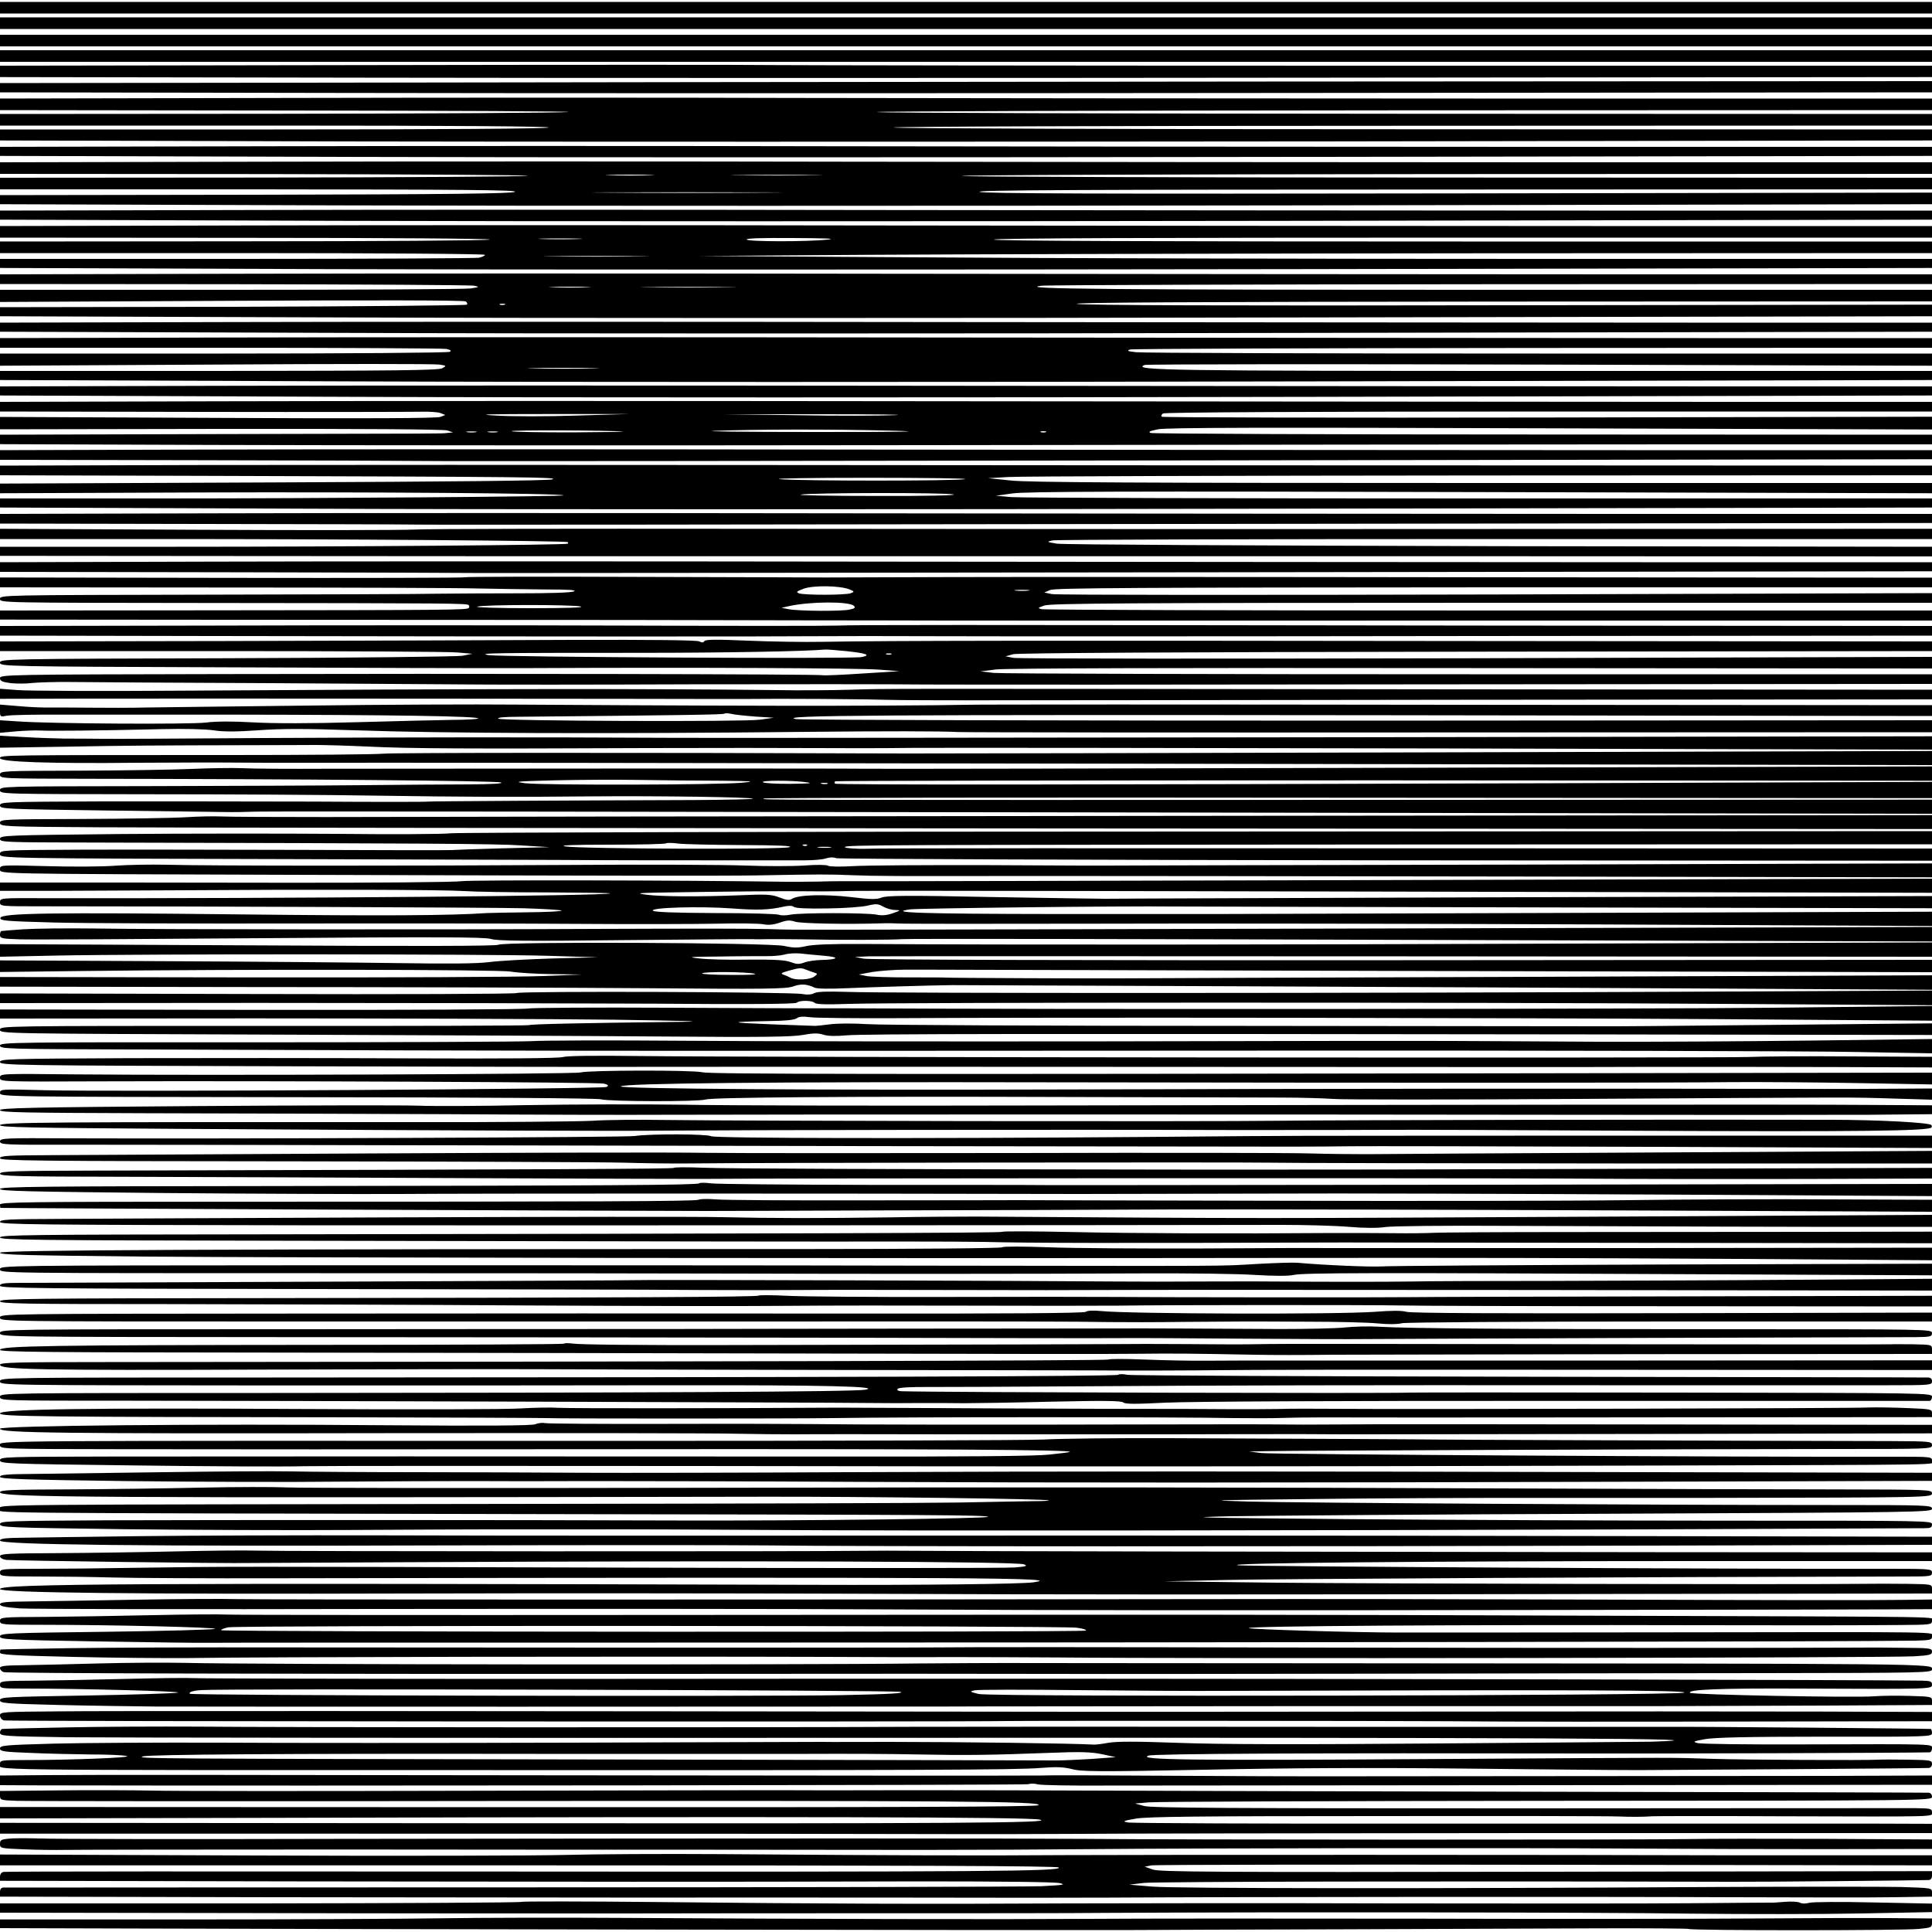 <?xml version="1.0" encoding="UTF-8" standalone="yes"?>
<svg version="1.0" xmlns="http://www.w3.org/2000/svg" width="100mm" height="100mm" viewBox="0 0 1000 1000" preserveAspectRatio="xMidYMid meet">
  <g transform="translate(0,1000) scale(0.1,-0.1)" fill="#000000" stroke="none">
    <path d="M0 9960 l0 -30 5000 0 5000 0 0 30 0 30 -5000 0 -5000 0 0 -30z"/>
    <path d="M0 9880 l0 -30 5000 0 5000 0 0 30 0 30 -5000 0 -5000 0 0 -30z"/>
    <path d="M0 9790 l0 -30 5000 0 5000 0 0 30 0 30 -5000 0 -5000 0 0 -30z"/>
    <path d="M0 9710 l0 -30 5000 0 5000 0 0 30 0 30 -5000 0 -5000 0 0 -30z"/>
    <path d="M1913 9663 l-1913 -3 0 -29 0 -30 1888 -3 c1038 -2 3288 -2 5000 0
l3112 3 0 30 0 29 -2887 0 c-1589 0 -2978 2 -3088 3 -110 2 -1061 2 -2112 0z"/>
    <path d="M1553 9572 l-1553 -2 0 -24 0 -24 1773 -3 c974 -2 3224 -2 5000 0
l3227 3 0 29 0 29 -3447 -2 c-1897 -2 -4147 -4 -5000 -6z"/>
    <path d="M1488 9493 l-1488 -3 0 -30 0 -30 1508 -2 c829 -1 1473 -4 1432 -8
-41 -4 -720 -8 -1507 -9 l-1433 -1 0 -30 0 -30 1428 0 c925 0 1422 -4 1412
-10 -10 -6 -533 -10 -1427 -10 l-1413 0 0 -29 0 -28 1733 -5 c952 -2 3202 -2
5000 0 l3267 5 0 28 0 29 -2677 1 c-1473 0 -2687 4 -2698 9 -11 5 1164 9 2678
9 l2697 1 0 30 0 30 -2702 1 c-1487 1 -2728 4 -2758 9 -30 4 1186 8 2703 9
l2757 1 0 30 0 30 -2373 0 c-1306 0 -2886 2 -3513 3 -626 2 -1808 2 -2626 0z"/>
    <path d="M1388 9243 l-1388 -3 0 -24 0 -23 1745 -5 c960 -3 3210 -3 5000 0
l3255 5 0 23 0 24 -2068 0 c-1138 0 -2764 2 -3613 3 -849 2 -2168 2 -2931 0z"/>
    <path d="M1368 9163 l-1368 -3 0 -30 0 -30 1378 -1 c757 -1 1366 -5 1352 -9
-14 -4 -634 -8 -1377 -9 l-1353 -1 0 -30 0 -30 1343 0 c1060 -1 1338 -3 1322
-13 -15 -9 -324 -13 -1343 -15 l-1322 -2 0 -24 0 -23 1743 -6 c958 -3 3208 -3
5000 0 l3257 6 0 30 0 30 -2452 -4 c-1879 -3 -2459 -1 -2478 8 -19 9 533 12
2453 12 l2477 1 0 30 0 30 -2487 1 c-1369 0 -2508 4 -2533 8 -25 5 1095 9
2488 10 l2532 1 0 30 0 30 -1962 0 c-1080 0 -2714 2 -3633 3 -918 2 -2285 2
-3037 0z m1995 -70 c-57 -2 -149 -2 -205 0 -57 1 -11 3 102 3 113 0 159 -2
103 -3z m850 0 c-106 -2 -280 -2 -385 0 -106 1 -20 2 192 2 212 0 298 -1 193
-2z m-255 -90 c-218 -2 -578 -2 -800 0 -222 1 -43 2 397 2 440 0 621 -1 403
-2z"/>
    <path d="M1293 8913 l-1293 -3 0 -23 0 -24 1737 -6 c956 -3 3206 -3 5000 0
l3263 6 0 24 0 23 -1773 0 c-976 0 -2644 2 -3708 3 -1064 2 -2516 2 -3226 0z"/>
    <path d="M1277 8833 l-1277 -3 0 -30 0 -30 1278 -1 c721 0 1268 -4 1257 -9
-11 -5 -586 -9 -1277 -9 l-1258 -1 0 -30 0 -30 1255 0 c710 0 1255 -4 1255 -9
0 -5 -14 -11 -31 -15 -17 -3 -582 -6 -1255 -6 l-1224 0 0 -23 0 -24 1697 -6
c934 -3 3184 -3 5000 0 l3303 6 0 24 0 23 -2033 0 c-1119 0 -2555 3 -3193 8
l-1159 7 865 6 c476 3 1912 7 3193 8 l2327 1 0 30 0 30 -2431 0 c-1617 0
-2428 3 -2424 10 4 7 825 10 2431 10 l2424 0 0 30 0 30 -1758 0 c-967 0 -2643
2 -3723 3 -1080 2 -2539 2 -3242 0z m1716 -70 c-51 -2 -135 -2 -185 0 -51 1
-10 3 92 3 102 0 143 -2 93 -3z m1292 -3 c-110 -12 -413 -11 -420 0 -4 7 79 9
242 8 167 -1 225 -3 178 -8z m-977 -87 c-119 -2 -317 -2 -440 0 -123 1 -25 2
217 2 242 0 342 -1 223 -2z"/>
    <path d="M1222 8583 l-1222 -3 0 -25 0 -25 1213 -1 c666 -1 1226 -4 1242 -8
28 -6 27 -7 -19 -14 -27 -4 -586 -7 -1242 -7 l-1194 0 0 -32 0 -31 1197 6
c728 4 1204 3 1213 -3 8 -5 11 -13 6 -17 -4 -4 -550 -9 -1212 -11 l-1204 -2 0
-24 0 -23 1777 -6 c977 -4 3227 -4 5000 0 l3223 6 0 30 0 30 -2182 -3 c-1502
-3 -2202 0 -2243 7 -43 7 574 11 2183 12 l2242 1 0 30 0 30 -2193 0 c-2066 0
-2555 4 -2417 21 30 4 1080 7 2333 8 l2277 1 0 25 0 25 -1603 0 c-882 0 -2582
2 -3778 3 -1196 2 -2724 2 -3397 0z m1816 -70 c-49 -2 -127 -2 -175 0 -49 1
-9 3 87 3 96 0 136 -2 88 -3z m724 0 c-112 -2 -292 -2 -400 0 -108 1 -17 2
203 2 220 0 309 -1 197 -2z m-1149 -90 c-7 -2 -19 -2 -25 0 -7 3 -2 5 12 5 14
0 19 -2 13 -5z"/>
    <path d="M1182 8333 l-1182 -3 0 -23 0 -24 1789 -6 c984 -4 3234 -4 5000 0
l3211 6 0 24 0 23 -1262 0 c-695 0 -2413 2 -3818 3 -1405 2 -3087 2 -3738 0z"/>
    <path d="M1163 8253 l-1163 -3 0 -25 0 -25 1139 0 c626 0 1153 -3 1171 -6 22
-5 28 -9 18 -15 -7 -5 -534 -9 -1170 -9 l-1158 0 0 -32 0 -31 1118 6 c614 4
1134 4 1156 0 38 -6 38 -6 15 -19 -19 -11 -240 -13 -1156 -14 l-1133 0 0 -23
0 -24 1810 -7 c996 -4 3246 -4 5000 0 l3190 7 0 24 0 23 -1995 0 c-1964 0
-2151 3 -2080 31 11 4 932 5 2048 2 l2027 -6 0 31 0 32 -2032 0 c-1118 0
-2058 3 -2088 7 -45 5 -50 8 -30 14 14 4 953 7 2088 8 l2062 1 0 25 0 25
-1207 0 c-665 0 -2391 2 -3838 3 -1447 2 -3153 2 -3792 0z m1905 -160 c-81 -2
-216 -2 -300 0 -84 1 -18 3 147 3 165 0 234 -2 153 -3z"/>
    <path d="M1138 8003 l-1138 -3 0 -23 0 -24 1811 -7 c996 -4 3246 -4 5000 0
l3189 7 0 24 0 23 -1073 0 c-591 0 -2329 2 -3863 3 -1534 2 -3301 2 -3926 0z"/>
    <path d="M1143 7923 l-1143 -3 0 -25 0 -25 1058 -2 c581 -1 1089 0 1127 1 39
1 81 -2 95 -7 l25 -10 -26 -10 c-18 -7 -386 -9 -1153 -5 l-1126 5 0 -32 0 -32
1143 2 c742 1 1153 -2 1172 -8 l30 -10 -30 -3 c-36 -4 6 -3 -1277 -6 l-1038
-3 0 -24 0 -25 1103 -4 c606 -2 2272 -3 3702 -1 1430 2 3184 4 3898 4 l1297 0
0 25 0 25 -2012 1 c-1107 0 -2022 4 -2032 8 -15 6 -5 10 38 19 44 9 548 10
2032 5 l1974 -6 0 33 0 33 -1989 -4 c-1094 -2 -1993 0 -1997 4 -5 4 -2 12 6
17 9 6 792 10 1998 10 l1982 0 0 25 0 25 -1053 0 c-580 0 -2316 2 -3858 3
-1542 2 -3318 2 -3946 0z m1840 -74 c-149 -5 -336 -5 -415 0 -112 6 -53 8 272
8 l415 0 -272 -8z m1647 2 c-74 -3 -304 -4 -510 0 l-375 5 510 0 c281 0 449
-2 375 -5z m-1405 -85 c17 -1 -103 -3 -265 -4 -162 0 -303 2 -312 6 -16 7 513
5 577 -2z m1385 5 c194 -5 89 -7 -395 -7 -363 0 -595 3 -515 6 206 8 601 9
910 1z m-2147 -8 c-13 -2 -33 -2 -45 0 -13 2 -3 4 22 4 25 0 35 -2 23 -4z
m110 0 c-13 -2 -33 -2 -45 0 -13 2 -3 4 22 4 25 0 35 -2 23 -4z m2840 0 c-7
-2 -19 -2 -25 0 -7 3 -2 5 12 5 14 0 19 -2 13 -5z"/>
    <path d="M1038 7673 l-1038 -3 0 -25 0 -25 1023 -2 c562 -1 1085 -3 1162 -4
77 -2 1867 0 3978 3 l3837 6 0 24 0 23 -1582 0 c-871 0 -2654 2 -3963 3 -1309
2 -2847 2 -3417 0z"/>
    <path d="M1048 7593 l-1048 -3 0 -25 0 -25 1058 -3 c1706 -5 1830 -7 1802 -18
-16 -7 -512 -12 -1443 -16 l-1417 -6 0 -25 0 -25 1033 4 c877 3 1874 -4 1884
-15 6 -6 -1267 -16 -2074 -16 l-843 0 0 -23 0 -24 1590 -6 c875 -4 3125 -4
5000 0 l3410 6 0 24 0 23 -2343 0 c-1289 0 -2380 3 -2423 7 l-79 7 85 12 c68
10 560 12 2423 7 l2337 -6 0 26 0 27 -2327 0 c-1793 0 -2353 3 -2442 13 l-116
12 105 6 c58 4 1157 7 2443 8 l2337 1 0 25 0 25 -2117 1 c-1165 0 -2944 1
-3953 2 -1009 1 -2306 1 -2882 0z m3947 -73 c-38 -10 -866 -10 -960 0 -38 4
169 7 460 7 292 0 517 -3 500 -7z m-60 -79 c23 -5 -141 -9 -395 -8 -239 0
-417 3 -395 7 56 10 742 11 790 1z"/>
    <path d="M1093 7343 l-1093 -3 0 -25 0 -25 1048 -2 c576 -1 1065 -2 1087 -3
22 -2 1801 0 3953 3 l3912 5 0 24 0 23 -1622 0 c-893 0 -2651 2 -3908 3 -1257
2 -2777 2 -3377 0z"/>
    <path d="M2145 7259 c-60 -3 -568 -4 -1127 -1 l-1018 5 0 -26 0 -27 878 0
c881 0 2053 -9 2061 -16 2 -2 2 -6 0 -8 -8 -7 -1121 -16 -2026 -16 l-913 0 0
-24 0 -23 1208 -1 c664 -1 1909 -1 2767 -1 858 0 2565 0 3793 0 l2232 -1 0 25
0 25 -2237 3 c-1294 3 -2261 8 -2293 13 -54 9 -54 10 -21 17 18 4 1050 7 2292
7 l2259 0 0 27 0 26 -2282 -1 c-1256 -1 -2998 0 -3873 1 -875 1 -1639 0 -1700
-4z"/>
    <path d="M1078 7093 l-1078 -3 0 -25 0 -25 1193 -2 c655 -1 1246 -3 1312 -4
66 0 1779 1 3808 4 l3687 5 0 24 0 23 -1502 0 c-827 0 -2592 2 -3923 3 -1331
2 -2905 2 -3497 0z"/>
    <path d="M2406 7012 c-3 -3 -546 -4 -1206 -3 l-1200 2 0 -25 0 -26 1158 -1
c636 0 1229 -2 1317 -5 88 -2 241 -4 340 -5 133 0 173 -3 155 -10 -15 -7 -131
-10 -290 -10 -146 0 -330 -1 -410 -2 -80 -2 -623 -4 -1207 -5 -1056 -2 -1063
-2 -1063 -22 0 -20 7 -20 1068 -21 1283 -1 1348 -2 1358 -11 4 -5 4 -11 0 -15
-10 -10 -81 -11 -1348 -12 l-1078 -1 0 -24 0 -23 1198 -1 c658 0 1577 -1 2042
-1 465 -1 918 -2 1008 -2 89 0 384 0 655 -1 270 0 1528 -1 2795 0 l2302 0 0
26 0 26 -2292 0 c-1261 0 -2304 3 -2317 7 -21 5 -20 7 15 19 32 11 438 14
2317 14 l2277 0 0 25 0 25 -2258 -7 c-1241 -3 -2275 -3 -2297 2 l-40 8 30 13
c25 11 439 13 2298 14 l2267 0 0 25 0 25 -2277 2 c-1253 2 -2521 2 -2818 1
-297 -1 -580 -2 -630 -2 -49 0 -489 2 -977 3 -488 2 -890 1 -892 -2z m1989
-62 c28 -11 28 -13 10 -20 -25 -11 -243 -11 -270 -1 -16 7 -12 10 25 24 51 18
185 16 235 -3z m928 -7 c-18 -2 -48 -2 -65 0 -18 2 -4 4 32 4 36 0 50 -2 33
-4z m-903 -79 c9 -9 4 -14 -22 -19 -41 -10 -268 -8 -317 2 l-36 7 40 9 c109
24 311 25 335 1z m-1415 -3 c25 -6 -76 -9 -260 -9 -165 0 -289 4 -275 8 33 11
484 11 535 1z"/>
    <path d="M1113 6762 l-1113 -2 0 -25 0 -25 1108 -2 c1780 -3 2871 -3 3102 -1
118 1 415 1 660 0 245 -1 1499 -1 2788 1 l2342 2 0 25 0 25 -2322 2 c-2874 4
-3230 4 -3343 0 -49 -2 -544 -2 -1100 0 -555 2 -1511 2 -2122 0z"/>
    <path d="M1168 6682 l-1168 -2 0 -25 0 -25 1143 0 c629 0 1180 -3 1223 -7 l79
-7 -50 -10 c-28 -5 -565 -11 -1222 -13 -1157 -3 -1173 -4 -1173 -23 0 -19 16
-20 1178 -24 647 -3 1359 -5 1582 -4 838 4 1689 0 1790 -8 l105 -8 -190 -12
c-104 -7 -197 -11 -205 -9 -23 6 -1815 9 -3107 6 -1116 -2 -1153 -3 -1153 -21
0 -15 11 -20 56 -26 31 -3 81 -3 112 1 32 3 120 6 197 5 77 -1 545 -4 1040 -6
495 -3 981 -6 1080 -7 99 -1 587 -1 1085 1 498 1 1049 1 1225 -1 176 -1 1419
-1 2763 1 l2442 2 0 25 0 25 -2392 0 c-1316 0 -2424 3 -2463 7 l-70 8 80 10
c52 6 918 9 2463 7 l2382 -2 0 30 0 30 -2357 -7 c-1297 -3 -2376 -3 -2398 2
l-40 8 40 11 c27 6 825 11 2398 13 l2357 3 0 25 0 25 -2362 2 c-2329 3 -3034
2 -3378 -4 -96 -2 -272 1 -391 6 -161 7 -218 6 -223 -2 -5 -9 -13 -9 -26 -2
-12 7 -240 9 -652 8 -348 -2 -1158 -4 -1800 -6z m3210 -52 c108 -11 132 -21
82 -31 -47 -10 -1860 0 -1930 10 -70 11 35 12 785 12 446 0 862 8 955 17 8 1
57 -3 108 -8z m235 -17 c-7 -2 -19 -2 -25 0 -7 3 -2 5 12 5 14 0 19 -2 13 -5z"/>
    <path d="M0 6409 l0 -26 463 1 c434 1 3146 -1 3287 -2 36 0 162 0 280 1 118 0
323 -1 455 -3 284 -6 37 -6 3073 -2 l2442 2 0 25 0 25 -2442 2 c-3137 4 -2955
4 -3158 -2 -96 -3 -265 -4 -375 -2 -681 8 -1532 7 -3100 -3 -407 -3 -782 -1
-832 3 l-93 7 0 -26z"/>
    <path d="M1600 6348 c-382 -4 -760 -9 -840 -10 -80 -2 -212 -2 -295 -1 -82 1
-177 1 -210 1 -33 -1 -104 2 -157 7 l-98 8 0 -32 c0 -31 1 -32 32 -26 27 5
147 7 333 6 17 0 399 0 850 0 822 -1 1271 -8 1260 -20 -4 -3 -62 -7 -128 -7
-67 -1 -291 -6 -497 -12 -238 -7 -435 -7 -539 -1 -106 6 -193 6 -245 -1 -85
-10 -807 -6 -973 6 l-93 6 0 -32 0 -33 77 7 c43 4 101 6 128 5 53 -3 297 -1
630 7 118 3 229 0 270 -6 51 -8 114 -8 230 0 121 9 243 9 505 0 459 -16 1297
-19 2340 -8 393 4 688 4 780 -1 41 -2 1192 -3 2558 -2 l2482 1 0 31 0 31
-2917 -2 c-1605 0 -2938 3 -2963 8 -107 20 420 23 3083 20 l2797 -4 0 28 0 28
-2462 2 c-1355 2 -2497 2 -2538 0 -103 -3 -686 -6 -960 -5 -558 1 -1024 4
-1370 6 -206 2 -688 0 -1070 -5z m2310 -57 l95 -6 -70 -10 c-88 -12 -1333 -7
-1355 5 -9 6 28 10 105 10 845 8 1059 11 1064 16 3 3 19 3 36 -1 16 -4 73 -10
125 -14z"/>
    <path d="M0 6161 l0 -31 333 5 c320 6 453 7 987 8 135 0 277 1 315 1 39 0 158
-3 265 -8 221 -11 527 -12 1440 -8 349 1 743 1 875 0 132 -1 362 -1 510 1 149
1 1396 0 2773 -3 l2502 -6 0 35 0 34 -3027 -5 c-1666 -2 -3228 -4 -3473 -3
-770 4 -1371 3 -2135 -1 -407 -3 -785 -5 -840 -4 -55 1 -140 1 -190 1 -49 1
-145 4 -212 8 l-123 7 0 -31z"/>
    <path d="M1985 6099 c-38 -4 -394 -7 -790 -7 -1184 0 -1195 0 -1195 -16 0 -20
256 -29 715 -24 204 1 417 2 475 1 58 -1 247 -1 420 -1 173 1 2132 -1 4353 -5
l4037 -7 0 37 0 36 -2517 -7 c-1385 -4 -2637 -6 -2783 -6 -1522 5 -2658 4
-2715 -1z"/>
    <path d="M990 6020 c-91 -4 -351 -8 -577 -9 -406 -1 -413 -1 -413 -21 0 -20 7
-20 458 -21 1094 -1 2114 -10 2135 -19 14 -6 -45 -9 -168 -10 -104 0 -350 -2
-545 -4 -195 -2 -698 -4 -1117 -5 -756 -1 -763 -1 -763 -21 0 -20 7 -20 758
-21 416 0 944 -3 1172 -7 472 -7 723 -8 1130 -4 352 3 829 -4 837 -12 4 -3
-133 -6 -303 -7 -652 -2 -1360 -6 -1379 -8 -11 -2 -276 -2 -590 0 -314 1 -807
1 -1097 1 -510 -2 -528 -3 -528 -21 0 -18 21 -19 542 -26 299 -4 577 -7 618
-8 41 -1 116 0 165 2 50 2 2022 0 4383 -4 l4292 -7 0 36 0 37 -2662 -1 c-3530
-1 -3392 -1 -3384 7 3 4 1365 6 3026 4 l3020 -2 0 42 0 42 -1962 -7 c-2457 -8
-3709 -9 -3716 -2 -3 3 -3 9 1 12 3 3 1282 5 2841 5 l2836 -2 0 37 0 37 -2712
-7 c-1492 -4 -2756 -6 -2808 -5 -96 2 -2151 1 -2790 0 -190 -1 -388 0 -440 3
-52 2 -169 0 -260 -4z m2742 -61 c166 -2 182 -3 113 -10 -112 -12 -1034 -14
-1125 -3 -67 8 -51 10 150 15 124 3 325 4 447 2 121 -2 308 -4 415 -4z m443
-8 c36 -5 14 -7 -81 -8 -71 -1 -137 3 -145 8 -17 10 149 11 226 0z m108 -8
c-7 -2 -21 -2 -30 0 -10 3 -4 5 12 5 17 0 24 -2 18 -5z"/>
    <path d="M960 5770 c-63 -4 -305 -8 -537 -9 -410 -1 -423 -2 -423 -20 0 -19
15 -20 512 -23 282 -2 2532 -4 5001 -6 l4487 -3 0 36 0 36 -3922 -4 c-2158 -2
-4134 -5 -4393 -6 -259 0 -501 1 -540 3 -38 2 -122 0 -185 -4z"/>
    <path d="M2335 5687 c-44 -5 -312 -6 -595 -3 -283 2 -791 2 -1127 -1 -587 -6
-613 -7 -613 -25 0 -17 20 -18 463 -19 1753 -4 2108 -6 2237 -15 l145 -9 -250
-6 c-137 -4 -254 -8 -260 -9 -5 -1 -347 -1 -760 1 -412 1 -936 2 -1162 1 -406
-2 -413 -2 -413 -22 0 -23 -17 -23 1590 -27 448 -1 1033 -3 1300 -4 267 -2
645 -2 840 -2 195 0 391 0 435 0 44 0 94 4 110 10 18 6 39 7 54 1 13 -4 1265
-9 2847 -11 l2824 -2 0 31 0 32 -2202 1 c-2145 1 -3257 1 -3308 -2 -52 -2
-123 3 -117 9 10 11 186 11 2950 13 l2677 1 0 34 0 34 -3792 -2 c-2086 0
-3829 -5 -3873 -9z m1502 -61 c201 -1 267 -4 249 -11 -31 -13 -1086 -9 -1161
4 -34 6 39 9 233 9 156 0 287 3 290 7 3 3 30 3 60 -1 30 -4 177 -7 329 -8z
m340 -2 c-3 -3 -12 -4 -19 -1 -8 3 -5 6 6 6 11 1 17 -2 13 -5z m121 -11 c-15
-2 -42 -2 -60 0 -18 2 -6 4 27 4 33 0 48 -2 33 -4z"/>
    <path d="M595 5519 c-66 -5 -227 -6 -358 -2 -237 6 -237 6 -237 -16 0 -25 -42
-24 1505 -29 1645 -5 2238 -6 2415 -3 328 6 365 6 490 1 136 -5 183 -5 945 -4
281 0 1440 -1 2578 -3 l2067 -4 0 36 0 36 -2062 -6 c-1135 -2 -2099 -5 -2143
-5 -44 -1 -345 0 -670 2 -324 1 -644 -1 -709 -5 -66 -4 -124 -3 -130 2 -6 5
-60 6 -124 1 -62 -4 -199 -4 -305 0 -105 4 -518 6 -917 3 -808 -5 -1846 -5
-2075 1 -82 2 -204 0 -270 -5z"/>
    <path d="M2390 5439 c-36 -5 -456 -9 -945 -8 -484 1 -1007 1 -1163 1 l-282 0
0 -22 0 -21 273 0 c149 1 448 2 662 3 704 5 1358 3 1465 -4 58 -4 253 -7 434
-7 181 -1 327 -3 325 -5 -13 -13 -1664 -27 -2931 -25 -227 1 -228 1 -228 -21
0 -21 2 -21 218 -21 799 0 2329 -6 2489 -10 106 -3 196 -9 200 -12 3 -4 -74
-8 -173 -9 -98 -1 -195 -3 -214 -4 -188 -13 -538 -15 -1270 -7 -983 11 -1243
7 -1248 -18 -3 -15 26 -17 280 -24 156 -4 720 -6 1253 -5 534 1 1195 0 1470
-2 275 -2 592 -1 705 1 113 3 221 1 241 -3 25 -5 51 -3 84 8 38 14 54 14 82 5
30 -9 262 -14 453 -8 25 1 61 0 80 -1 19 -2 472 -2 1005 -1 534 2 1729 0 2658
-4 l1687 -8 0 37 0 37 -1812 -6 c-997 -3 -1849 -6 -1893 -6 -44 0 -418 0 -832
0 -694 1 -876 7 -753 24 44 6 1090 18 1365 15 77 0 992 -3 2033 -5 l1892 -4 0
32 0 31 -2112 -6 c-1162 -4 -2138 -7 -2168 -8 -30 0 -296 4 -590 9 -434 9
-541 8 -567 -3 -27 -10 -54 -10 -160 3 -134 15 -269 12 -303 -9 -14 -9 -28 -8
-66 7 -41 16 -67 17 -208 11 -206 -8 -405 -7 -481 3 -53 7 -46 9 65 11 351 6
637 8 740 7 63 -1 150 -1 193 0 116 3 -19 4 2910 -2 l2747 -6 0 37 0 36 -2767
-7 c-1523 -4 -2799 -7 -2838 -6 -38 0 -108 0 -155 -2 -47 -1 -123 -1 -170 -1
-538 8 -1629 10 -1680 3z m1894 -141 c89 1 183 8 209 15 42 10 53 9 79 -6 16
-9 44 -17 61 -17 31 -1 30 -2 -12 -17 -32 -11 -57 -13 -85 -7 -54 10 -389 10
-443 0 -23 -5 -50 -5 -60 -1 -10 5 -158 9 -330 9 -212 1 -316 5 -323 12 -17
17 247 24 408 12 133 -10 191 -8 267 9 27 6 45 6 54 -1 9 -7 72 -10 175 -8z"/>
    <path d="M120 5190 c-58 -4 -108 -8 -112 -9 -5 0 -8 -10 -8 -20 0 -18 9 -20
103 -23 56 -2 619 1 1251 6 918 7 1156 6 1187 -4 30 -10 177 -12 691 -6 359 3
659 6 666 5 6 -1 42 -1 80 0 37 0 117 0 177 -1 189 -4 468 -3 515 1 25 3 1234
1 2688 -4 l2642 -8 0 37 0 38 -2917 -8 c-1605 -4 -2945 -7 -2978 -6 -33 0 -89
2 -125 3 -109 3 -351 3 -910 1 -789 -4 -2265 -3 -2575 2 -148 2 -317 0 -375
-4z"/>
    <path d="M2580 5110 c-10 -7 -419 -8 -1298 -3 l-1282 6 0 -33 0 -32 293 6
c445 9 2237 8 2537 -1 l265 -8 -235 -6 c-129 -4 -278 -12 -330 -19 -66 -8
-208 -9 -470 -5 -206 3 -754 8 -1218 10 l-842 4 0 -30 0 -30 417 5 c820 10
2166 8 2228 -3 33 -6 130 -12 215 -13 l155 -2 -205 -8 c-113 -5 -791 -8 -1507
-7 l-1303 2 0 -25 0 -25 1317 -2 c725 0 1639 -3 2031 -6 611 -5 719 -4 756 9
43 15 72 13 112 -6 13 -6 75 -7 165 -3 133 6 449 15 544 16 139 0 2742 -11
3803 -17 l1272 -7 0 38 0 37 -2052 -8 c-1129 -4 -2098 -7 -2153 -8 -135 -1
-875 2 -900 4 -11 1 -99 1 -195 1 -96 0 -193 3 -215 7 l-40 8 70 13 c39 6 115
12 170 12 55 0 116 0 135 0 19 0 1193 -3 2608 -7 l2572 -6 0 32 0 32 -2742 -2
c-1695 -1 -2760 2 -2788 8 l-45 9 70 3 c39 1 1293 1 2788 0 l2717 -2 0 37 0
37 -1847 -6 c-1608 -6 -2867 -7 -3693 -2 -156 1 -253 -3 -287 -11 -43 -10 -65
-10 -115 1 -81 17 -1454 23 -1478 6z m1685 -57 c86 -7 75 -20 -19 -22 -27 -1
-65 -6 -83 -13 -27 -10 -40 -9 -70 2 -29 11 -81 14 -218 13 -99 -2 -214 1
-255 6 -66 7 -55 9 100 10 96 2 204 2 240 2 36 -1 81 3 100 8 19 6 55 8 80 6
25 -3 81 -8 125 -12z m-93 -72 c13 -5 32 -12 42 -15 19 -6 19 -7 0 -21 -21
-16 -95 -20 -122 -6 -9 5 -26 13 -37 16 -16 6 -11 10 25 20 59 16 65 17 92 6z
m-267 -21 c17 -5 -36 -7 -126 -6 -86 0 -152 4 -145 8 14 10 232 8 271 -2z"/>
    <path d="M2674 4860 c-12 -5 -613 -7 -1348 -5 l-1326 3 0 -25 0 -25 1333 1
c732 0 1658 -2 2056 -4 491 -4 728 -2 735 5 13 13 79 13 93 -1 8 -8 63 -9 180
-5 243 8 3242 9 4516 0 l1087 -7 0 38 0 38 -1247 -6 c-1598 -8 -4173 -9 -4368
-1 -105 3 -156 2 -171 -7 -14 -7 -36 -9 -61 -4 -54 11 -1453 16 -1479 5z"/>
    <path d="M2734 4780 c-23 -5 -647 -8 -1387 -7 l-1347 2 0 -24 0 -23 1302 1
c717 0 1562 -3 1878 -7 354 -5 489 -9 350 -11 -536 -6 -783 -12 -791 -17 -5
-3 -623 -5 -1374 -4 -1360 0 -1365 0 -1365 -20 0 -20 7 -20 1393 -25 765 -3
1685 -7 2042 -10 509 -4 665 -2 720 8 53 10 78 10 105 2 23 -8 63 -9 120 -4
90 8 926 9 3828 5 l1792 -3 0 30 0 30 -842 -8 c-464 -5 -854 -8 -868 -7 -14 0
-844 1 -1845 2 -1001 0 -1881 4 -1955 9 -76 5 -161 4 -195 -1 -33 -4 -67 -8
-75 -8 -8 0 -109 4 -225 8 -225 9 -230 13 -18 17 88 1 138 6 148 15 10 8 31
10 67 5 29 -4 229 -6 443 -5 850 5 3180 2 4243 -5 l1122 -8 0 38 0 38 -822 -9
c-627 -7 -3757 -9 -4793 -3 -71 0 -157 0 -190 0 -33 0 -366 1 -740 3 -374 2
-698 0 -721 -4z"/>
    <path d="M2750 4611 c-58 -3 -700 -6 -1427 -6 -1264 1 -1323 0 -1323 -17 0
-17 34 -18 678 -20 2326 -8 2131 -8 5827 -6 1485 1 2879 -2 3098 -7 l397 -7 0
37 0 37 -632 -8 c-348 -4 -842 -7 -1098 -6 -256 2 -595 3 -755 4 -159 1 -965
0 -1790 -2 -825 -1 -1808 0 -2185 3 -377 3 -732 2 -790 -2z"/>
    <path d="M2915 4529 c-19 -7 -309 -9 -805 -7 -426 2 -1075 2 -1442 1 -629 -3
-668 -4 -668 -20 0 -17 79 -18 1483 -22 815 -2 1633 -4 1817 -3 262 1 3311 0
4630 -1 129 0 420 0 645 1 226 0 638 0 917 -1 l508 -2 0 27 0 28 -417 2 c-230
2 -470 0 -533 -3 -126 -6 -5167 -2 -5745 5 -224 3 -371 1 -390 -5z"/>
    <path d="M3005 4449 c-31 -9 -1916 -16 -2612 -10 -392 4 -393 4 -393 -17 0
-21 0 -21 518 -19 912 3 2581 -4 2609 -12 22 -6 24 -9 13 -17 -18 -11 -2556
-26 -2907 -17 -229 6 -233 6 -233 -14 0 -20 6 -20 1539 -22 947 -1 1552 -5
1572 -11 42 -12 509 -13 541 -1 31 11 742 17 1863 13 512 -1 1016 -3 1120 -3
105 0 224 -4 265 -7 41 -4 611 -4 1265 0 1521 9 1398 9 1633 2 l202 -6 0 29 0
29 -167 -1 c-93 -1 -343 -2 -558 -1 -939 2 -2456 1 -3775 -3 -1245 -4 -2299 3
-2287 16 17 16 764 24 2202 21 1982 -3 3201 -3 3550 1 143 1 434 -1 648 -5
l387 -7 0 31 0 30 -1902 -3 c-3589 -6 -4422 -5 -4463 5 -49 12 -589 11 -630
-1z"/>
    <path d="M2730 4280 c-234 -5 -487 -6 -562 -3 -75 3 -594 2 -1152 -2 -853 -6
-1016 -10 -1016 -21 0 -12 120 -14 748 -16 411 -1 1121 -3 1577 -5 457 -3 949
-4 1095 -3 564 2 3368 2 4620 0 723 -1 1460 -1 1638 0 l322 3 0 23 0 23 -337
2 c-361 3 -2116 1 -4358 -3 -759 -2 -1553 0 -1765 4 -212 3 -576 2 -810 -2z"/>
    <path d="M3070 4199 c-69 -4 -485 -8 -925 -7 -1910 1 -2145 -1 -2145 -16 0
-11 157 -14 933 -19 1499 -9 2255 -12 2522 -9 322 3 2057 6 2920 3 369 0 731
0 805 1 74 1 677 -1 1340 -5 1098 -5 1459 -1 1477 17 3 3 3 9 -1 13 -12 13
-279 27 -521 27 -684 2 -2554 -1 -2855 -5 -394 -5 -2798 -1 -3175 4 -137 2
-306 1 -375 -4z"/>
    <path d="M3285 4120 c-46 -7 -2051 -15 -2917 -12 -347 2 -368 1 -368 -16 0
-17 22 -18 378 -17 207 0 1039 -1 1847 -3 1195 -3 3383 -6 4455 -7 113 0 252
1 310 2 58 1 759 0 1558 -3 l1452 -6 0 32 0 32 -1552 0 c-854 0 -1616 -1
-1693 -1 -77 0 -455 -2 -840 -6 -1166 -9 -2212 -7 -2234 4 -22 12 -317 13
-396 1z"/>
    <path d="M1950 4030 c-773 -4 -1528 -8 -1677 -9 -235 -1 -273 -3 -273 -16 0
-13 176 -15 1523 -16 837 -1 1605 -4 1707 -7 102 -3 253 -5 335 -4 263 4 2874
7 3015 4 74 -2 874 -3 1778 -4 l1642 0 0 32 0 33 -1402 -8 c-772 -4 -1457 -8
-1523 -9 -66 0 -201 1 -300 4 -99 3 -778 4 -1510 2 -731 -1 -1460 -1 -1620 1
-159 3 -922 1 -1695 -3z"/>
    <path d="M3488 3955 c-5 -5 -579 -8 -2980 -14 -444 -1 -508 -3 -508 -16 0 -13
79 -15 648 -16 356 -1 1149 -4 1762 -7 613 -3 1162 -4 1220 -4 365 4 3825 5
4435 2 407 -3 1009 -3 1338 -2 l597 2 0 28 0 27 -1342 -4 c-1419 -5 -1733 -5
-2368 -5 -1794 2 -2535 5 -2655 10 -77 3 -143 3 -147 -1z"/>
    <path d="M3618 3875 c-9 -9 -477 -12 -2220 -14 -1171 -1 -1398 -3 -1398 -15 0
-11 142 -14 838 -21 460 -4 1013 -6 1227 -5 391 3 2190 3 3520 0 187 0 628 1
980 2 352 2 1269 -1 2038 -5 l1397 -8 0 31 0 32 -2237 -4 c-1231 -1 -2292 -3
-2358 -2 -66 1 -469 1 -895 1 -426 1 -800 4 -830 8 -30 4 -58 4 -62 0z"/>
    <path d="M3615 3790 c-21 -8 -479 -10 -2447 -10 -1032 0 -1168 -2 -1168 -15 0
-8 1 -16 3 -17 2 -2 3562 -17 3662 -16 17 0 415 1 885 3 470 1 1157 3 1525 5
369 1 1402 -1 2298 -5 l1627 -7 0 31 0 31 -522 2 c-288 2 -763 0 -1056 -4
-293 -4 -1118 -5 -1835 -3 -716 1 -1309 3 -1317 3 -8 0 -348 -1 -755 -1 -407
-1 -771 1 -810 5 -38 3 -79 3 -90 -2z"/>
    <path d="M2065 3699 c-797 -3 -1588 -7 -1757 -8 -267 -1 -308 -3 -308 -16 0
-13 179 -15 1548 -17 1256 -1 4084 0 5090 2 117 0 271 -4 342 -10 83 -7 152
-7 192 -1 35 5 311 8 618 6 761 -3 1610 -6 1938 -5 l272 0 0 31 0 31 -1632 -9
c-1968 -10 -1728 -10 -3318 0 -85 0 -283 -1 -440 -4 -370 -5 -604 -5 -875 1
-121 3 -872 2 -1670 -1z"/>
    <path d="M5188 3624 c-7 -6 -1073 -9 -3880 -13 -1155 -1 -1308 -3 -1308 -16 0
-13 170 -15 1463 -17 2287 -4 2796 -5 3177 -4 195 0 397 -1 448 -2 244 -6 637
-7 1862 -3 124 0 1595 -2 2378 -3 l672 -1 0 30 0 30 -618 -1 c-339 0 -905 -1
-1257 -1 -352 0 -669 -2 -705 -4 -36 -2 -128 -3 -205 -2 -77 1 -219 1 -315 1
-530 -4 -1036 -2 -1350 5 -196 4 -359 5 -362 1z"/>
    <path d="M5187 3544 c-5 -5 -446 -9 -1005 -9 -3092 0 -4182 -5 -4182 -19 0
-11 128 -14 743 -20 725 -6 3776 -10 5897 -7 1024 1 1450 0 2348 -5 l1012 -7
0 33 0 32 -1537 -2 c-846 0 -1567 0 -1603 0 -36 1 -319 0 -630 -2 -311 -1
-671 1 -800 6 -135 5 -239 5 -243 0z"/>
    <path d="M6510 3458 c-215 -12 -53 -11 -1710 -9 -800 2 -2208 2 -3127 2 -1666
-1 -1673 -1 -1673 -21 0 -20 7 -20 1658 -20 911 0 1882 -1 2157 -2 597 -2
1531 -2 2105 1 228 1 488 -2 576 -8 99 -6 177 -6 200 0 49 11 393 12 2012 4
l1292 -6 0 30 0 30 -1387 -4 c-764 -3 -1422 -7 -1463 -10 -63 -3 -287 6 -435
19 -22 2 -114 -1 -205 -6z"/>
    <path d="M3287 3374 c-2 -2 -2609 -12 -3179 -14 -89 0 -108 -3 -108 -15 0 -13
187 -15 1618 -17 889 -1 1793 -3 2007 -5 215 -1 451 -1 525 0 74 1 421 1 770
0 349 -1 709 -1 800 0 91 1 1091 1 2223 0 l2057 -3 0 31 0 30 -698 -5 c-383
-3 -956 -5 -1272 -6 -316 0 -642 -1 -725 -3 -146 -2 -409 -2 -725 0 -85 1
-252 0 -370 0 -118 -1 -316 -1 -440 0 -428 4 -2480 10 -2483 7z"/>
    <path d="M3927 3294 c-7 -7 -666 -11 -2524 -13 -1240 -1 -1403 -3 -1403 -16 0
-13 103 -15 863 -15 474 -1 1310 -3 1857 -7 547 -3 1155 -4 1350 -2 195 2 616
2 935 1 319 -1 672 -1 785 0 255 4 1306 4 1455 1 61 -2 705 -4 1433 -4 l1322
-1 0 27 0 28 -1307 -3 c-720 -1 -1344 -3 -1388 -4 -113 -2 -1313 -1 -1535 1
-102 1 -493 1 -870 0 -377 -1 -748 2 -826 6 -77 4 -143 4 -147 1z"/>
    <path d="M5620 3210 c-10 -7 -401 -10 -1265 -9 -687 1 -1949 1 -2802 0 -1544
-1 -1553 -1 -1553 -21 0 -20 9 -20 1558 -20 856 0 1944 0 2417 0 1262 1 1614
0 1765 -3 74 -1 252 -1 395 1 143 1 280 2 305 2 25 0 171 0 325 -1 154 0 319
-4 366 -9 50 -5 102 -5 125 1 22 5 625 9 1392 9 l1352 0 0 23 0 23 -1342 -3
c-900 -2 -1354 0 -1378 7 -23 7 -77 7 -165 0 -196 -14 -1266 -11 -1415 4 -41
4 -71 3 -80 -4z"/>
    <path d="M6960 3129 c-47 -5 -197 -8 -335 -8 -346 2 -716 4 -865 3 -69 0 -528
-1 -1020 -1 -492 -1 -1082 -1 -1310 -2 -228 0 -1093 0 -1922 -1 -1501 0 -1508
0 -1508 -20 0 -20 7 -20 1498 -21 823 0 2102 -2 2842 -3 740 -2 1401 -3 1470
-2 69 1 355 -1 635 -3 281 -2 560 -3 620 -2 61 1 709 3 1440 6 732 2 1367 4
1413 4 75 1 82 3 82 21 0 20 -7 20 -1072 20 -1123 0 -1642 4 -1793 13 -49 3
-128 1 -175 -4z"/>
    <path d="M2918 3045 c-3 -3 -570 -6 -1259 -6 -1396 -1 -1659 -5 -1659 -26 0
-11 243 -13 1443 -14 793 -1 2079 -3 2857 -5 778 -2 1498 -3 1600 -1 166 2
279 1 590 -5 110 -2 232 -2 415 0 72 0 797 2 1613 3 l1482 1 0 24 c0 24 -2 24
-97 26 -54 0 -105 1 -113 0 -8 -1 -620 -1 -1360 0 -740 1 -1410 2 -1490 2 -80
0 -197 0 -260 0 -63 0 -158 -1 -210 -2 -52 -1 -203 0 -335 1 -132 1 -289 1
-350 0 -96 -1 -502 -2 -2015 -5 -474 -1 -768 2 -810 8 -20 3 -38 2 -42 -1z"/>
    <path d="M5737 2963 c-7 -6 -2127 -11 -5189 -13 -461 0 -548 -2 -548 -14 0
-25 197 -29 1355 -25 622 2 1272 3 1445 2 173 -1 905 -3 1625 -4 721 -1 1357
-2 1415 -3 58 0 211 0 340 1 400 4 735 4 2303 3 l1517 -1 0 25 0 25 -1522 -1
c-838 0 -1649 0 -1803 0 -154 0 -345 0 -425 -1 -80 -1 -226 2 -325 6 -100 4
-184 4 -188 0z"/>
    <path d="M5787 2884 c-8 -8 -1466 -13 -4379 -14 -1401 0 -1408 0 -1408 -20 0
-20 7 -20 1413 -21 776 0 1728 0 2114 1 728 1 1038 -6 953 -23 -53 -11 -1136
-16 -3077 -17 -1396 0 -1403 0 -1403 -20 0 -20 7 -20 683 -20 642 0 3587 -9
3837 -12 63 -1 174 -1 245 0 72 0 173 0 225 -1 52 0 256 3 452 8 273 6 361 5
372 -4 11 -9 62 -9 223 -1 131 6 896 10 2073 9 1026 0 1871 0 1878 0 6 1 12
10 12 21 0 20 -7 20 -1332 22 -733 1 -1346 1 -1363 0 -97 -5 -2443 1 -2638 7
-18 1 -26 5 -21 12 4 7 63 11 173 10 91 0 398 1 681 3 914 6 1490 7 2780 6
696 0 1367 0 1493 0 220 0 227 1 227 20 0 14 -7 20 -22 20 -13 1 -941 2 -2063
4 -1122 2 -2058 6 -2080 10 -22 5 -44 4 -48 0z"/>
    <path d="M2695 2710 c-66 -5 -570 -6 -1120 -3 -1110 6 -1575 0 -1575 -23 0
-16 200 -18 1820 -20 525 -1 978 -3 1005 -4 56 -3 1261 -3 1485 0 385 6 1774
6 2080 0 91 -1 206 -1 255 1 91 3 224 3 645 2 129 0 792 0 1472 1 l1238 1 0
21 c0 20 -6 21 -132 26 -73 3 -158 4 -188 3 -71 -5 -2391 -10 -2775 -7 -99 1
-232 1 -295 -1 -63 -1 -162 -1 -220 -1 -58 1 -370 2 -695 2 -324 1 -729 3
-900 4 -170 1 -375 2 -455 2 -643 -4 -1379 -4 -1445 -1 -44 3 -134 1 -200 -3z"/>
    <path d="M2770 2628 c-17 -7 -255 -9 -770 -5 -968 8 -2000 -2 -2000 -18 0 -22
307 -26 1990 -23 910 1 1732 0 1825 -3 94 -2 229 -3 300 -3 72 1 434 1 805 0
371 0 884 0 1140 0 256 1 564 1 685 1 121 -1 256 -1 300 -1 44 0 727 1 1518 2
l1437 3 0 22 0 22 -1423 2 c-782 1 -1523 2 -1647 0 -124 -1 -259 -1 -300 0
-41 1 -379 1 -750 0 -706 -2 -1480 -1 -1685 2 -66 1 -396 2 -734 1 -337 -1
-625 1 -640 4 -14 3 -37 0 -51 -6z"/>
    <path d="M5400 2549 c-85 -4 -1077 -7 -2205 -7 -3287 1 -3195 2 -3195 -22 0
-20 7 -20 618 -21 339 -1 1492 -1 2562 0 1666 2 2370 -3 2358 -14 -2 -2 -50
-8 -108 -14 -71 -8 -440 -11 -1145 -10 -1545 1 -3056 1 -3707 0 -554 -1 -578
-2 -578 -19 0 -18 29 -19 693 -27 380 -5 780 -7 887 -4 107 2 1014 2 2015 1
1980 -3 2863 -3 4820 2 1768 5 1585 2 1585 26 0 19 -7 20 -162 20 -872 -2
-3257 12 -3308 19 l-65 8 95 2 c124 3 2247 11 2918 11 515 0 522 0 522 20 0
19 -7 20 -217 21 -1010 2 -2333 7 -2353 8 -28 1 -615 4 -1380 7 -272 1 -565
-2 -650 -7z"/>
    <path d="M845 2380 c-275 -4 -578 -8 -672 -9 -138 -1 -173 -4 -173 -15 0 -11
115 -15 653 -22 358 -4 852 -6 1097 -3 245 2 553 3 685 3 132 -1 411 -1 620 0
209 0 823 -1 1365 -4 1117 -5 2122 -5 4162 1 l1418 4 0 21 0 21 -1417 3
c-2095 5 -3062 5 -4193 0 -558 -3 -1177 -4 -1375 -3 -198 1 -580 3 -850 3
-269 0 -564 2 -655 4 -91 2 -390 0 -665 -4z"/>
    <path d="M1040 2300 c-179 -4 -486 -8 -682 -9 -297 -1 -358 -3 -358 -15 0 -27
460 -29 3965 -23 498 1 1457 -11 1464 -19 2 -2 -31 -4 -75 -4 -43 -1 -218 -3
-389 -7 -170 -3 -1140 -6 -2155 -7 -2951 -4 -2810 -2 -2810 -26 0 -23 -226
-21 2810 -27 2047 -3 2295 -5 2304 -14 10 -9 -952 -21 -1609 -19 -883 3 -2303
3 -2947 1 -526 -3 -558 -4 -558 -20 0 -17 37 -18 628 -26 345 -4 890 -6 1212
-4 322 2 628 3 680 3 52 0 277 0 500 0 223 1 650 -1 950 -3 684 -5 2674 -3
4525 3 781 3 1439 6 1463 6 35 0 42 3 42 20 0 19 -14 19 -1052 19 -579 0
-1467 4 -1973 8 -793 7 -876 9 -600 15 176 3 1064 10 1973 13 1610 7 1652 8
1652 26 0 18 -17 19 -522 19 -913 0 -2764 11 -3018 18 -228 7 -205 7 325 13
314 4 896 7 1295 6 399 0 741 0 760 0 1140 2 1160 2 1160 23 0 20 -8 20 -517
21 -285 0 -927 2 -1428 4 -1750 7 -2654 8 -4540 4 -1045 -2 -1956 -1 -2025 2
-69 3 -271 3 -450 -1z"/>
    <path d="M730 2049 c-256 -3 -525 -7 -597 -8 -105 -1 -133 -4 -133 -15 0 -22
751 -30 2290 -25 751 2 1507 2 1680 0 423 -6 2779 -6 4573 -1 l1457 4 0 21 0
21 -1457 3 c-802 2 -2070 3 -2818 3 -2323 -1 -2954 -1 -3755 1 -426 1 -984 -1
-1240 -4z"/>
    <path d="M910 1970 c-173 -4 -449 -8 -612 -9 -254 -1 -298 -3 -298 -16 0 -8
13 -16 32 -19 25 -4 1150 -19 1263 -16 11 0 369 2 795 4 1802 9 3172 4 3210
-11 20 -8 14 -11 -45 -16 -39 -4 -947 -4 -2020 -1 -2062 6 -2072 6 -2540 -1
-165 -3 -389 -5 -497 -5 -191 0 -198 -1 -198 -20 0 -19 7 -20 198 -20 108 0
280 -2 382 -5 102 -3 493 -5 870 -4 3674 6 4066 3 3900 -21 -58 -9 -580 -15
-1150 -13 -3505 10 -4200 6 -4200 -22 0 -19 676 -27 2115 -23 704 2 1725 1
2270 -1 1121 -5 1982 -5 4123 -1 l1492 2 0 24 c0 24 0 24 -127 26 -71 1 -182
1 -248 0 -339 -4 -2507 1 -3015 6 l-585 7 315 7 c243 6 2182 16 3523 18 130 0
137 1 137 20 0 19 -7 20 -222 20 -814 -2 -3315 12 -3368 18 -105 12 987 22
2343 22 l1247 0 0 23 0 22 -1432 1 c-1843 2 -3619 5 -3823 7 -88 1 -218 1
-290 0 -252 -4 -3031 -3 -3130 1 -55 2 -242 0 -415 -4z"/>
    <path d="M705 1720 c-220 -4 -469 -8 -552 -9 -122 -1 -153 -4 -153 -15 0 -10
26 -15 101 -21 56 -4 892 -5 1858 -3 966 1 2136 1 2601 -2 908 -5 1811 -6
3530 -3 597 1 1173 2 1280 2 107 0 293 1 413 1 l217 1 0 25 0 25 -157 -2
c-203 -2 -481 -2 -1718 2 -555 2 -1395 3 -1865 2 -2167 -3 -4917 -3 -5030 0
-69 2 -305 1 -525 -3z"/>
    <path d="M790 1640 c-179 -4 -430 -8 -557 -9 -226 -1 -233 -2 -233 -21 0 -19
7 -20 223 -20 360 0 898 -13 890 -21 -4 -4 -257 -11 -560 -15 -516 -6 -553 -8
-553 -24 0 -16 36 -18 507 -26 280 -5 540 -8 578 -7 39 1 1080 1 2315 1 2976
0 6208 5 6513 10 80 2 87 4 87 22 0 25 112 23 -1390 21 -646 -1 -1263 -1
-1370 -1 -210 0 -770 16 -776 23 -12 11 1091 18 2341 15 424 -1 753 -1 1028 1
160 1 167 2 167 21 0 24 177 21 -1690 27 -1593 6 -2038 6 -4945 4 -1172 -1
-2157 0 -2190 2 -33 2 -206 1 -385 -3z m4783 -65 c32 -4 53 -11 47 -15 -14 -9
-4466 -7 -4475 2 -4 3 13 10 37 15 53 11 4308 9 4391 -2z"/>
    <path d="M350 1469 c-190 -3 -346 -6 -347 -7 -2 -1 -3 -8 -3 -16 0 -11 67 -15
377 -22 208 -5 479 -7 603 -6 372 6 2337 9 3295 6 193 -1 481 -2 640 -1 160 0
412 -1 560 -2 709 -7 4305 -2 4433 6 81 5 92 8 92 24 0 18 -10 19 -147 20 -82
1 -179 2 -218 1 -328 -2 -1728 -2 -2710 0 -1313 3 -1898 3 -2075 1 -169 -2
-2504 -1 -3390 0 -421 1 -920 -1 -1110 -4z"/>
    <path d="M510 1390 c-146 -4 -320 -8 -387 -9 -100 -1 -123 -4 -123 -15 0 -8 8
-17 19 -21 19 -6 1432 -10 3376 -9 1362 1 1478 1 2050 0 237 -1 966 0 1620 1
655 1 1583 3 2063 3 832 1 872 2 872 19 0 31 94 30 -3195 32 -577 0 -1223 1
-1435 1 -212 1 -488 -1 -615 -2 -606 -8 -3453 -6 -3800 3 -99 2 -299 1 -445
-3z"/>
    <path d="M650 1310 c-157 -4 -367 -8 -467 -9 -176 -1 -183 -2 -183 -21 0 -19
7 -20 128 -20 292 0 825 -14 792 -21 -19 -4 -234 -11 -477 -15 -411 -7 -443
-8 -443 -24 0 -16 25 -18 307 -25 170 -4 394 -7 498 -8 166 -1 3482 -1 4080 0
121 1 924 1 1785 2 861 0 1711 0 1890 0 179 1 576 2 882 3 l558 3 0 22 c0 21
-4 22 -117 25 -65 2 -147 1 -183 -2 -103 -8 -942 8 -952 18 -17 17 154 24 567
22 684 -3 685 -3 685 20 0 17 -7 20 -52 21 -220 4 -3162 10 -4463 10 -247 0
-547 0 -665 0 -118 0 -1009 0 -1980 -1 -971 0 -1796 2 -1835 4 -38 2 -198 0
-355 -4z m4010 -67 c26 -7 -50 -12 -300 -17 -390 -8 -3367 -2 -3377 7 -8 8 13
16 57 19 104 9 3589 0 3620 -9z m1660 5 c1816 6 2419 4 2398 -9 -29 -16 -3589
-23 -3653 -7 -47 12 -48 13 -20 19 17 4 255 4 530 1 275 -3 610 -5 745 -4z"/>
    <path d="M298 1142 c-286 -2 -298 -3 -298 -21 0 -11 9 -23 21 -26 15 -5 4879
-8 5199 -3 137 2 1959 1 2265 -1 374 -3 784 -3 1933 -1 l582 1 0 24 0 24 -587
2 c-324 1 -1213 1 -1978 0 -764 -1 -1588 -1 -1830 -1 -3522 4 -5062 5 -5307 2z"/>
    <path d="M345 1059 c-176 -3 -326 -7 -332 -8 -7 0 -13 -9 -13 -19 0 -18 19
-19 348 -24 191 -2 2007 -4 4037 -3 3546 2 4670 -3 4165 -20 -25 0 -517 -5
-1095 -9 -741 -6 -1140 -5 -1355 3 -221 8 -322 8 -365 0 -33 -6 -67 -10 -75
-9 -89 6 -691 14 -1055 14 -154 0 -311 -1 -350 0 -38 0 -623 -2 -1300 -4 -676
-2 -1493 -2 -1815 0 -322 1 -710 -1 -862 -5 -252 -7 -278 -9 -278 -25 0 -15
19 -18 158 -23 86 -4 225 -7 307 -8 83 0 168 -3 190 -8 43 -8 -283 -21 -522
-21 -124 0 -133 -1 -133 -19 0 -35 -190 -33 2550 -33 2202 -1 2713 1 2834 11
86 7 121 5 165 -6 49 -13 135 -14 691 -3 425 9 864 11 1325 6 380 -4 791 -8
915 -8 238 1 1473 9 1503 11 10 1 17 9 17 21 0 19 -7 20 -127 22 -71 1 -137 1
-148 0 -63 -4 -682 -1 -855 4 -250 7 -39 8 -1495 -1 -1211 -8 -1495 -4 -1430
18 28 10 826 14 2290 11 389 -1 1645 3 1753 6 6 0 12 9 12 20 0 24 36 23 -680
21 -278 -1 -518 2 -534 7 -26 7 -22 9 38 20 49 9 221 13 622 13 546 -1 554 0
554 19 0 11 -3 20 -7 21 -23 2 -1181 12 -1363 11 -118 0 -939 0 -1825 0 -885
1 -1828 1 -2095 0 -813 -4 -3302 -3 -3685 1 -198 1 -504 0 -680 -4z m5310
-163 c-66 -4 -149 -8 -185 -8 -36 0 -1082 3 -2325 5 -2382 4 -2445 4 -2405 16
33 10 726 15 2035 13 589 0 1223 0 1410 0 187 1 441 0 565 -3 259 -5 382 -3
675 8 172 7 223 5 280 -7 l70 -15 -120 -9z"/>
    <path d="M228 812 l-228 -2 0 -25 0 -25 208 -1 c1405 -3 5101 1 5115 6 9 4 32
4 50 -1 17 -4 169 -7 337 -6 168 0 1202 1 2298 2 l1992 2 0 24 0 24 -512 -2
c-282 0 -819 -1 -1193 -1 -374 0 -923 -1 -1220 -1 -297 -1 -781 1 -1075 3
-294 2 -571 3 -615 1 -44 -1 -1171 -1 -2505 1 -1334 2 -2527 3 -2652 1z"/>
    <path d="M303 733 l-303 -3 0 -24 c0 -23 3 -24 86 -27 47 -2 1142 -3 2432 -1
2421 2 2891 -1 2856 -22 -14 -8 -720 -11 -2696 -10 l-2678 1 0 -30 0 -29 1448
3 c2702 7 3865 4 3932 -9 93 -18 -423 -21 -2883 -19 l-2497 2 0 -28 0 -28
1603 0 c2572 0 2617 -1 3182 -2 297 -1 662 0 810 1 149 2 1200 3 2338 4 l2067
0 0 24 0 24 -292 1 c-367 0 -526 0 -2350 0 -817 -1 -1501 2 -1520 6 -30 6 -26
8 42 20 59 10 321 13 1255 13 649 1 1207 0 1240 -2 72 -3 141 -2 175 1 14 1
311 2 660 0 841 -2 790 -4 790 21 0 18 -7 20 -82 21 -46 0 -952 0 -2015 -1
-1539 0 -1942 2 -1980 12 l-48 13 70 6 c39 4 967 7 2063 8 1985 1 1992 1 1992
21 0 12 -7 20 -17 21 -10 1 -909 3 -1998 5 -1089 2 -2144 5 -2345 6 -201 1
-612 2 -915 2 -302 -1 -622 -1 -710 0 -88 0 -810 -1 -1605 -3 -795 -2 -1526
-2 -1625 1 -99 2 -316 3 -482 1z"/>
    <path d="M43 483 c-37 -4 -43 -7 -43 -27 0 -23 3 -23 123 -28 67 -3 163 -4
212 -3 50 1 700 2 1445 2 745 -1 1607 -1 1915 -1 308 0 794 -1 1080 -1 286 0
682 2 880 4 530 5 2206 7 2770 3 270 -2 734 -3 1033 -3 l542 1 0 24 0 25 -537
3 c-296 1 -623 1 -728 -1 -205 -4 -2650 -4 -3110 1 -398 3 -1631 3 -3895 0
-767 -2 -1451 -1 -1520 2 -69 2 -144 2 -167 -1z"/>
    <path d="M2930 399 c-146 -4 -865 -6 -1597 -3 l-1333 5 0 -28 0 -28 2735 0
c2005 0 2737 -3 2745 -11 20 -20 -345 -23 -2925 -21 -1386 1 -2528 1 -2537 -2
-11 -2 -18 -12 -18 -25 l0 -21 1532 -3 c1546 -2 2019 -3 3243 0 402 0 686 -3
710 -9 34 -8 21 -10 -95 -16 -74 -3 -1309 -6 -2745 -6 -1435 0 -2618 -1 -2627
-1 -12 0 -18 -8 -18 -23 l0 -24 1428 -3 c785 -1 1684 -2 1997 -2 314 1 899 0
1300 0 402 -1 861 -1 1020 0 618 4 2621 5 3220 2 347 -1 721 -2 833 0 l202 3
0 22 c0 23 -1 23 -162 28 -90 2 -514 2 -943 0 -1501 -9 -2809 -8 -2930 2
l-120 10 75 9 c59 7 1577 10 3040 6 167 -1 986 7 1023 9 11 1 17 9 17 24 l0
22 -1994 -3 c-1731 -3 -2000 -1 -2038 11 l-43 15 35 7 c19 3 936 5 2038 3
l2002 -3 0 26 0 26 -392 0 c-216 0 -499 0 -628 0 -862 3 -3109 3 -3470 1 -442
-3 -822 -2 -1780 5 -294 2 -654 0 -800 -4z"/>
    <path d="M2699 156 c-4 -4 -612 -7 -1353 -8 l-1346 0 0 -24 0 -24 1303 -2
c716 -2 1581 -2 1922 -2 341 1 964 1 1385 1 421 0 925 0 1120 2 878 5 2551 3
3020 -4 283 -3 680 -3 883 1 l367 7 0 22 0 22 -302 6 c-171 4 -316 3 -334 -2
-19 -5 -37 -5 -48 1 -9 5 -45 7 -79 4 -34 -3 -69 -5 -77 -4 -8 0 -186 -1 -395
-3 -209 -2 -902 -2 -1540 -1 -638 2 -1398 1 -1690 0 -734 -4 -1301 -2 -2125 7
-388 4 -708 4 -711 1z"/>
    <path d="M2285 71 c-198 -3 -793 -6 -1322 -6 l-963 0 0 -22 0 -23 723 -2 c942
-3 4731 -9 5092 -8 154 1 667 3 1140 4 473 2 1066 4 1318 5 252 1 462 -1 466
-3 14 -9 1103 -9 1194 0 62 6 67 8 67 30 l0 24 -222 2 c-123 1 -437 0 -698 -2
-261 -2 -1042 -3 -1735 -1 -693 1 -1462 1 -1710 -1 -460 -3 -1430 -1 -2430 5
-308 2 -722 1 -920 -2z"/>
  </g>
</svg>